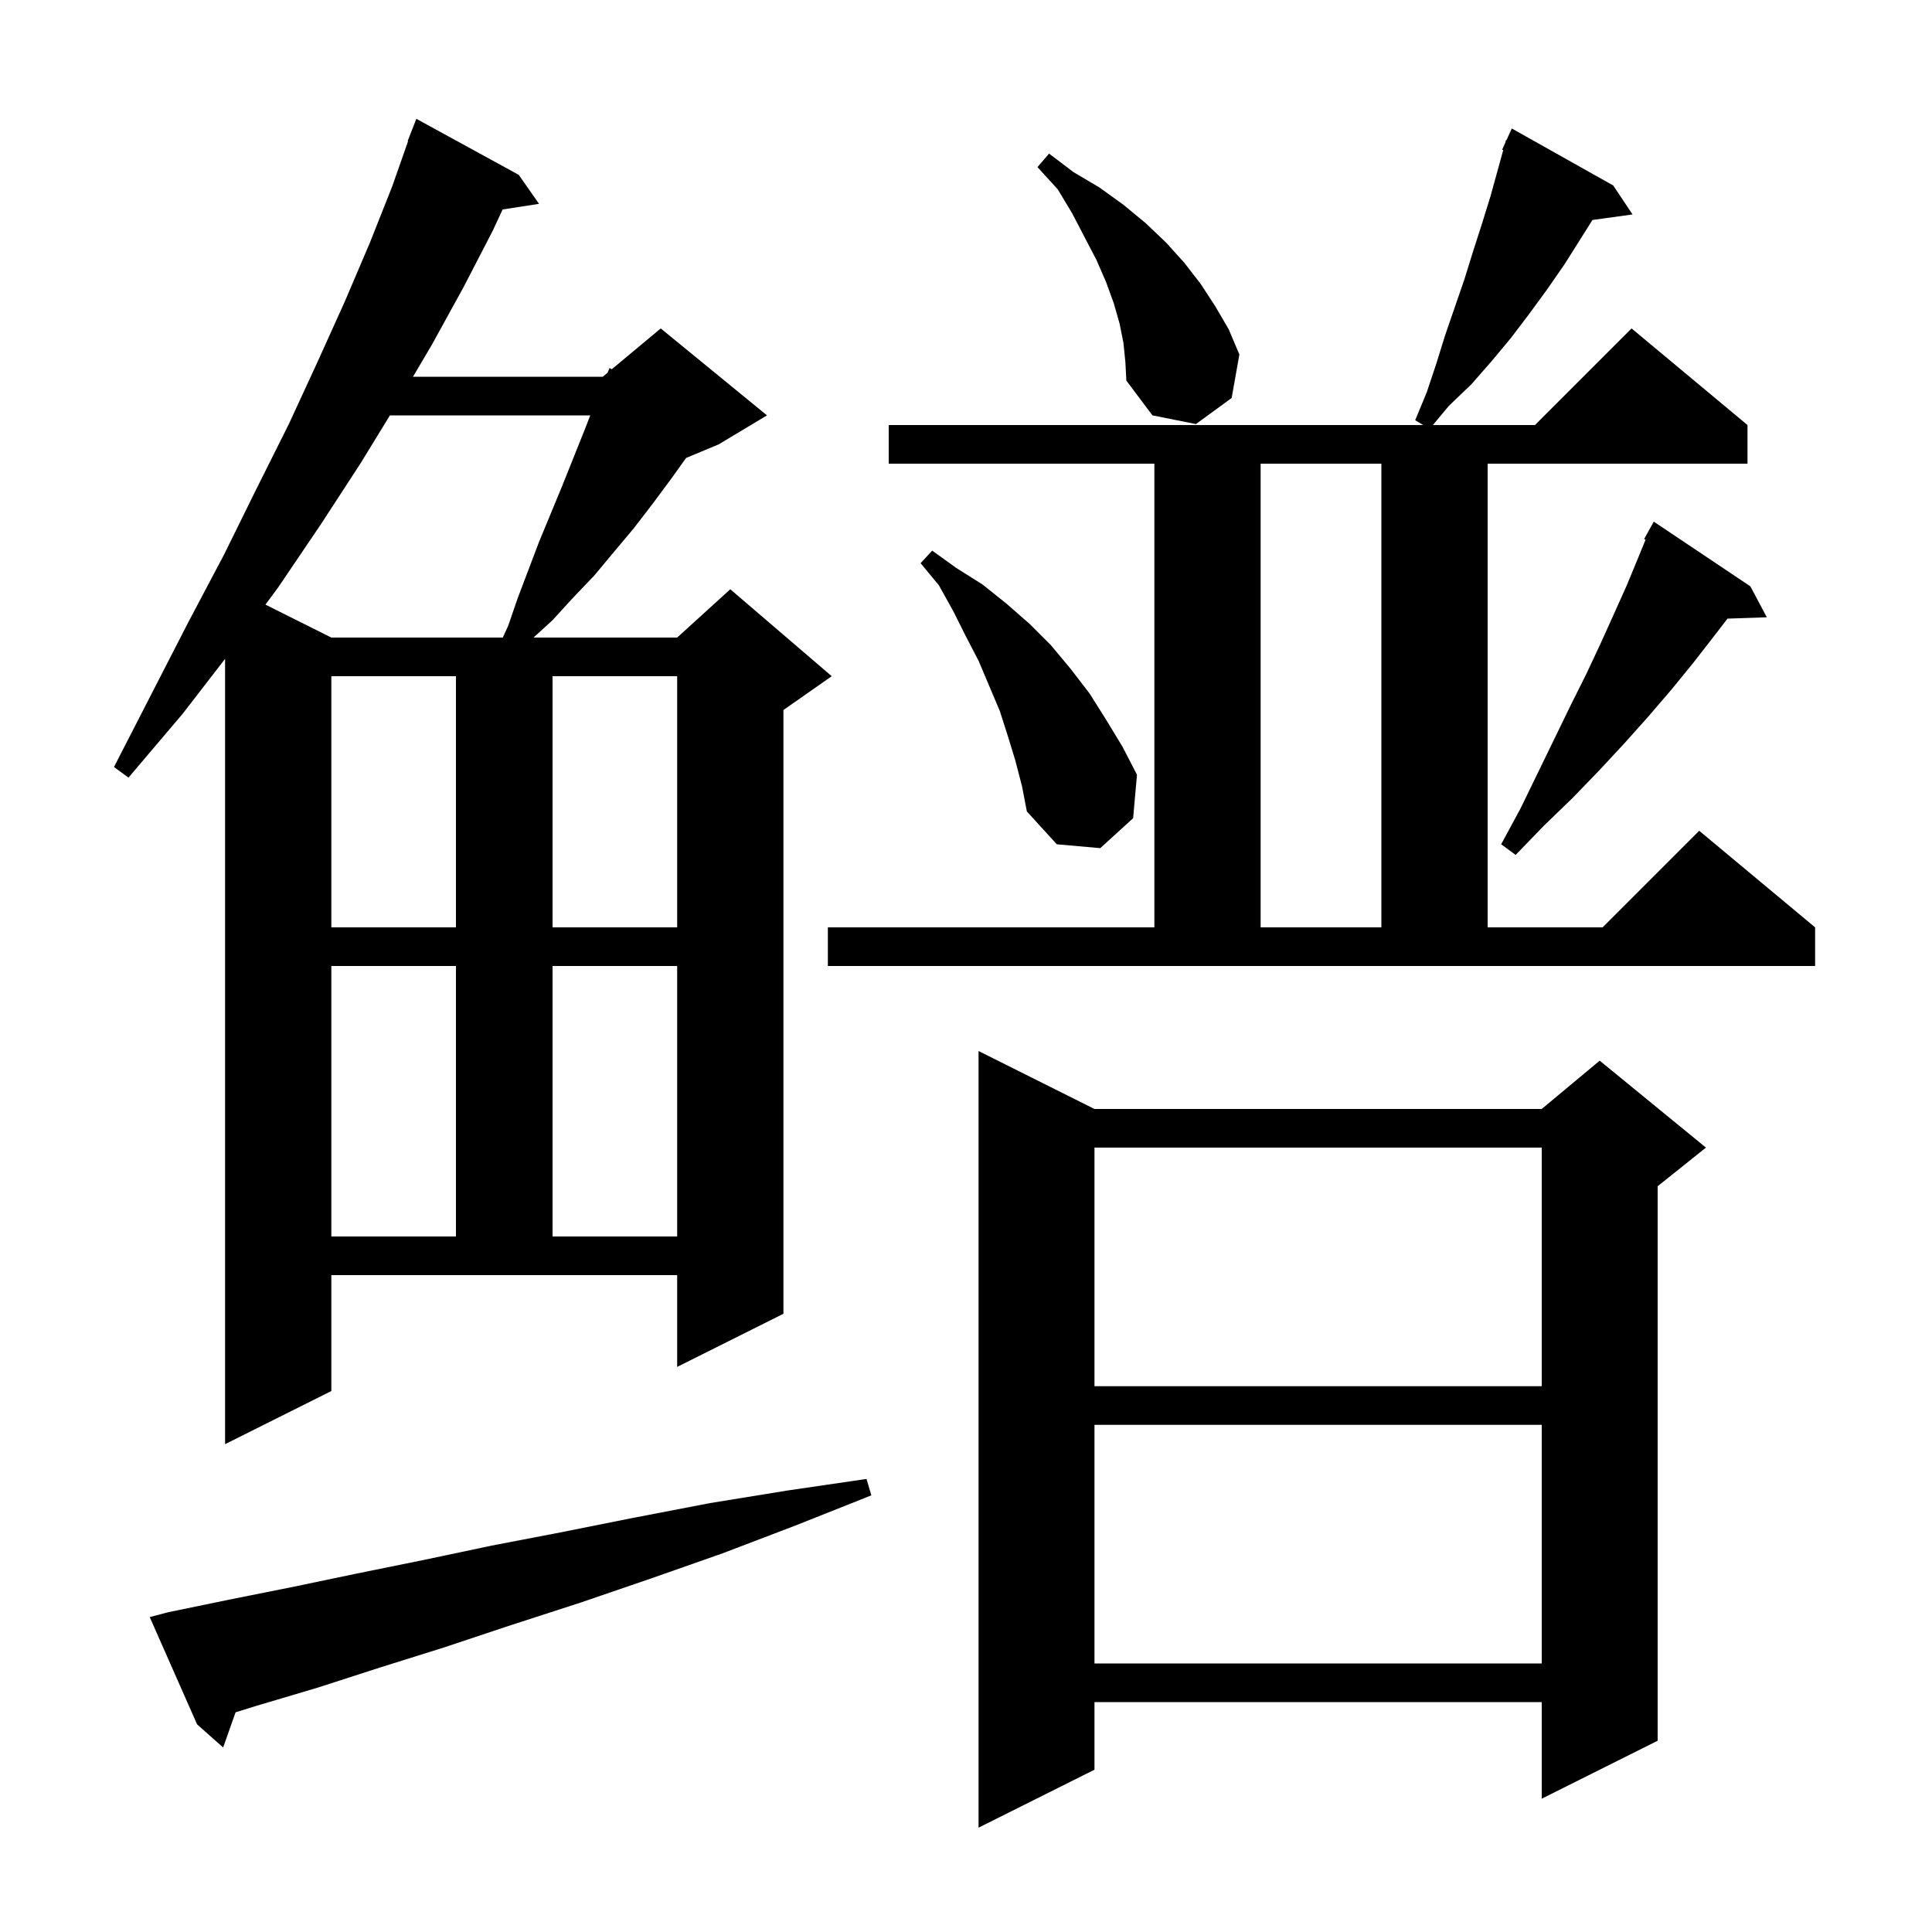 <svg xmlns="http://www.w3.org/2000/svg" xmlns:xlink="http://www.w3.org/1999/xlink" version="1.1" baseProfile="full" viewBox="0 0 200 200" width="200" height="200"><g fill="currentColor"><path d="M 113.3 114.8 L 159.6 114.8 L 165.6 109.8 L 176.6 118.8 L 171.6 122.8 L 171.6 180.2 L 159.6 186.2 L 159.6 176.2 L 113.3 176.2 L 113.3 183.2 L 101.3 189.2 L 101.3 108.8 Z M 17.4 166.9 L 23.7 165.6 L 30.2 164.3 L 36.9 162.9 L 43.8 161.5 L 50.9 160.0 L 58.2 158.6 L 65.7 157.1 L 73.5 155.6 L 81.5 154.3 L 89.7 153.1 L 90.2 154.8 L 82.4 157.9 L 74.8 160.8 L 67.4 163.4 L 60.1 165.9 L 53.0 168.2 L 46.1 170.5 L 39.4 172.6 L 32.9 174.7 L 26.5 176.6 L 24.385 177.259 L 23.1 180.9 L 20.4 178.5 L 15.5 167.4 Z M 113.3 147.5 L 113.3 172.2 L 159.6 172.2 L 159.6 147.5 Z M 34.3 144.0 L 23.3 149.5 L 23.3 68.206 L 18.9 73.9 L 13.3 80.5 L 11.8 79.4 L 15.7 71.8 L 19.5 64.4 L 23.2 57.4 L 26.6 50.5 L 29.9 43.9 L 32.9 37.4 L 35.7 31.2 L 38.3 25.1 L 40.6 19.3 L 42.244 14.614 L 42.2 14.6 L 43.1 12.3 L 53.7 18.1 L 55.8 21.1 L 52.031 21.685 L 51.0 23.9 L 48.0 29.7 L 44.7 35.7 L 42.752 39.0 L 62.4 39.0 L 62.896 38.587 L 63.1 38.1 L 63.33 38.225 L 68.4 34.0 L 79.4 43.0 L 74.4 46.0 L 71.024 47.407 L 69.6 49.4 L 67.6 52.1 L 65.6 54.7 L 63.5 57.2 L 61.5 59.6 L 59.3 61.9 L 57.2 64.2 L 55.229 66.0 L 70.1 66.0 L 75.6 61.0 L 86.1 70.0 L 81.1 73.5 L 81.1 136.0 L 70.1 141.5 L 70.1 132.0 L 34.3 132.0 Z M 113.3 118.8 L 113.3 143.5 L 159.6 143.5 L 159.6 118.8 Z M 34.3 100.0 L 34.3 128.0 L 47.2 128.0 L 47.2 100.0 Z M 57.2 100.0 L 57.2 128.0 L 70.1 128.0 L 70.1 100.0 Z M 85.7 96.0 L 119.5 96.0 L 119.5 48.0 L 92.0 48.0 L 92.0 44.0 L 147.333 44.0 L 146.5 43.5 L 147.7 40.6 L 148.7 37.6 L 149.6 34.7 L 151.6 28.9 L 152.5 26.0 L 153.4 23.2 L 154.3 20.3 L 155.614 15.537 L 155.5 15.5 L 155.816 14.805 L 155.9 14.5 L 155.946 14.519 L 156.5 13.3 L 167.0 19.2 L 169.0 22.2 L 164.851 22.772 L 162.0 27.3 L 160.2 29.9 L 158.3 32.5 L 156.4 35.0 L 154.4 37.4 L 152.3 39.8 L 150.0 42.0 L 148.333 44.0 L 158.9 44.0 L 168.9 34.0 L 180.9 44.0 L 180.9 48.0 L 154.0 48.0 L 154.0 96.0 L 165.9 96.0 L 175.9 86.0 L 187.9 96.0 L 187.9 100.0 L 85.7 100.0 Z M 130.5 48.0 L 130.5 96.0 L 143.0 96.0 L 143.0 48.0 Z M 34.3 70.0 L 34.3 96.0 L 47.2 96.0 L 47.2 70.0 Z M 57.2 70.0 L 57.2 96.0 L 70.1 96.0 L 70.1 70.0 Z M 181.2 60.7 L 182.9 63.9 L 178.831 64.04 L 177.4 65.9 L 175.3 68.6 L 173.1 71.3 L 170.7 74.1 L 168.2 76.9 L 165.6 79.7 L 162.8 82.6 L 159.8 85.5 L 156.9 88.5 L 155.4 87.4 L 157.4 83.7 L 159.2 80.0 L 162.6 73.0 L 164.2 69.8 L 165.7 66.6 L 167.1 63.5 L 168.4 60.6 L 169.6 57.7 L 170.347 55.866 L 170.2 55.8 L 171.2 54.0 Z M 105.1 78.7 L 104.3 76.1 L 103.5 73.6 L 101.3 68.4 L 100.0 65.9 L 98.7 63.3 L 97.2 60.6 L 95.3 58.3 L 96.5 57.0 L 99.0 58.8 L 101.7 60.5 L 104.2 62.5 L 106.6 64.6 L 108.8 66.8 L 110.8 69.2 L 112.8 71.8 L 114.5 74.5 L 116.2 77.3 L 117.7 80.2 L 117.3 84.7 L 113.9 87.8 L 109.4 87.4 L 106.3 84.0 L 105.8 81.4 Z M 40.365 43.0 L 37.3 48.0 L 33.2 54.3 L 28.8 60.8 L 27.479 62.589 L 34.3 66.0 L 52.046 66.0 L 52.6 64.8 L 53.6 61.9 L 55.8 56.1 L 58.2 50.3 L 60.6 44.3 L 61.103 43.0 Z M 116.3 35.5 L 115.9 33.5 L 115.3 31.4 L 114.5 29.2 L 113.5 26.9 L 112.3 24.6 L 111.0 22.1 L 109.5 19.6 L 107.4 17.3 L 108.6 15.9 L 111.1 17.8 L 113.8 19.4 L 116.3 21.2 L 118.6 23.1 L 120.7 25.1 L 122.6 27.2 L 124.3 29.4 L 125.8 31.7 L 127.2 34.1 L 128.3 36.7 L 127.5 41.2 L 123.8 43.9 L 119.3 43.0 L 116.6 39.4 L 116.5 37.5 Z "/></g></svg>